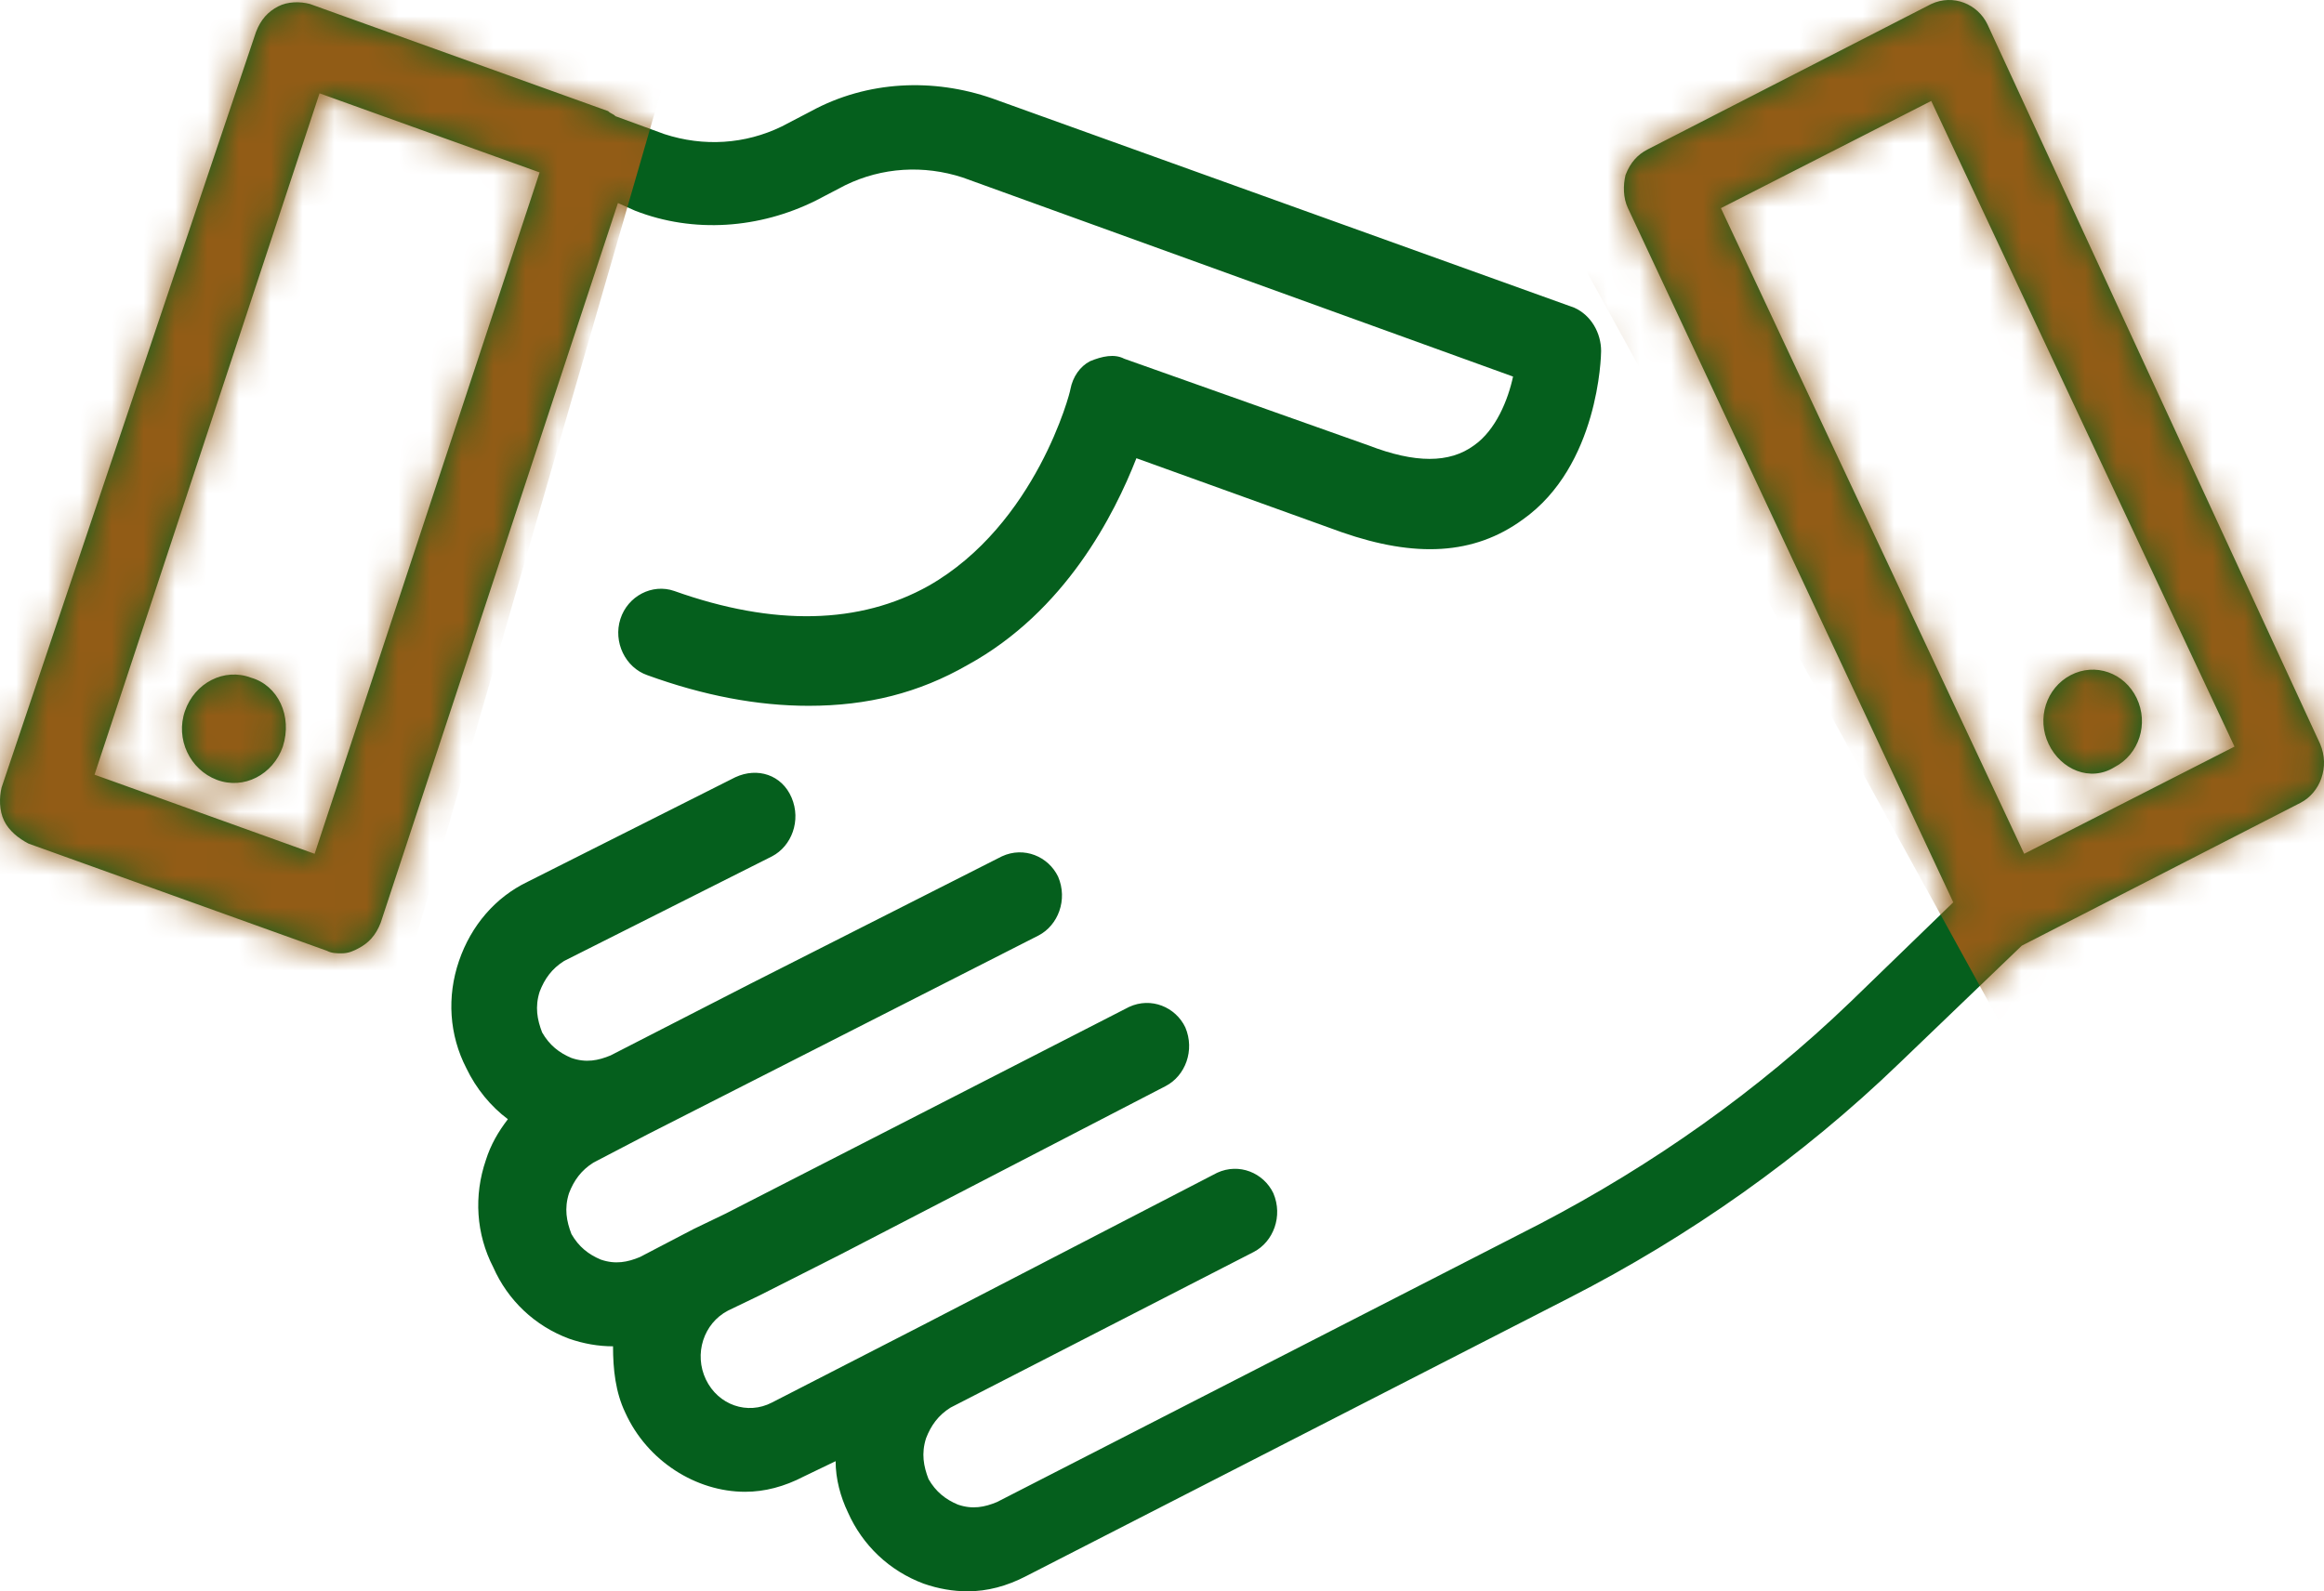 <svg width="73" height="50" viewBox="0 0 73 50" fill="none" xmlns="http://www.w3.org/2000/svg">
<path d="M0.895 26.506L10.268 29.874C10.421 29.954 10.575 29.954 10.728 29.954C10.959 29.954 11.113 29.874 11.266 29.794C11.573 29.633 11.804 29.393 11.958 28.992L19.41 6.379L19.948 6.62C21.791 7.341 23.865 7.181 25.633 6.299L26.554 5.818C27.706 5.257 29.013 5.177 30.242 5.578L47.527 11.832C47.373 12.554 46.989 13.516 46.297 13.997C45.529 14.559 44.453 14.559 42.994 13.997L35.312 11.271C35.005 11.111 34.621 11.191 34.236 11.351C33.929 11.512 33.699 11.832 33.622 12.233C33.622 12.313 32.546 16.483 29.166 18.408C27.015 19.61 24.326 19.691 21.177 18.568C20.486 18.328 19.717 18.729 19.487 19.45C19.256 20.172 19.641 20.974 20.332 21.214C22.099 21.856 23.789 22.177 25.402 22.177C27.246 22.177 28.859 21.775 30.395 20.893C33.468 19.209 35.005 16.163 35.696 14.398L42.149 16.724C44.454 17.526 46.297 17.445 47.834 16.323C50.216 14.638 50.293 11.191 50.293 11.03C50.293 10.469 49.986 9.907 49.448 9.667L31.164 3.091C29.32 2.45 27.246 2.53 25.479 3.492L24.557 3.973C23.405 4.535 22.099 4.615 20.87 4.214L19.334 3.652C19.257 3.572 19.18 3.572 19.103 3.492L9.731 0.124C9.424 0.044 9.04 0.044 8.732 0.204C8.425 0.365 8.194 0.605 8.041 1.006L0.05 24.743C-0.026 25.063 -0.026 25.464 0.127 25.785C0.281 26.106 0.588 26.346 0.895 26.506ZM10.037 2.932L16.95 5.417L9.883 26.827L2.969 24.341L10.037 2.932ZM8.884 23.459C8.577 24.341 7.655 24.823 6.81 24.502C5.965 24.181 5.504 23.219 5.811 22.337C6.118 21.455 7.041 20.974 7.886 21.294C8.731 21.535 9.192 22.497 8.884 23.459ZM61.355 28.351L58.128 31.478C55.209 34.285 51.905 36.61 48.371 38.454L31.317 47.195C30.932 47.355 30.548 47.435 30.087 47.275C29.703 47.114 29.396 46.874 29.166 46.473C29.012 46.072 28.935 45.671 29.089 45.19C29.243 44.789 29.473 44.468 29.857 44.228L39.384 39.336C39.998 39.016 40.305 38.214 39.998 37.492C39.691 36.85 38.923 36.53 38.231 36.85L28.935 41.662L24.249 44.068C23.48 44.469 22.559 44.148 22.174 43.346C21.79 42.544 22.098 41.582 22.866 41.181L23.865 40.7L26.4 39.417L36.617 34.124C37.232 33.804 37.539 33.002 37.232 32.28C36.925 31.639 36.156 31.318 35.465 31.639L22.79 38.134L21.791 38.615L20.101 39.497C19.716 39.657 19.332 39.737 18.871 39.577C18.487 39.416 18.18 39.176 17.95 38.775C17.796 38.374 17.719 37.973 17.873 37.492C18.027 37.09 18.257 36.77 18.642 36.529L20.332 35.647L32.623 29.393C33.238 29.072 33.545 28.27 33.238 27.549C32.931 26.907 32.163 26.587 31.471 26.907L23.559 30.916L19.18 33.162C18.795 33.322 18.411 33.402 17.95 33.242C17.566 33.081 17.259 32.841 17.029 32.44C16.875 32.038 16.798 31.637 16.952 31.157C17.106 30.755 17.336 30.435 17.72 30.194L24.25 26.907C24.865 26.586 25.172 25.784 24.865 25.062C24.558 24.341 23.79 24.1 23.098 24.421L16.568 27.709C15.569 28.19 14.801 29.072 14.417 30.194C14.033 31.317 14.11 32.52 14.648 33.562C14.955 34.204 15.416 34.765 15.953 35.166C15.646 35.567 15.415 35.968 15.262 36.449C14.878 37.571 14.955 38.774 15.493 39.817C15.953 40.859 16.799 41.661 17.874 42.062C18.335 42.222 18.796 42.302 19.256 42.302C19.256 43.024 19.333 43.745 19.641 44.387C20.332 45.911 21.868 46.873 23.405 46.873C24.02 46.873 24.634 46.712 25.249 46.392L26.248 45.911C26.248 46.472 26.402 47.033 26.632 47.514C27.093 48.557 27.938 49.358 29.014 49.76C29.474 49.92 29.935 50 30.396 50C31.011 50 31.625 49.84 32.24 49.519L49.295 40.779C53.059 38.854 56.593 36.368 59.666 33.402L63.507 29.713L72.265 25.223C72.88 24.902 73.187 24.1 72.88 23.378L62.429 0.767C62.122 0.126 61.354 -0.195 60.663 0.126L51.751 4.697C51.444 4.857 51.213 5.098 51.06 5.499C50.983 5.819 50.983 6.22 51.136 6.541L61.355 28.351ZM60.663 3.172L70.189 23.459L63.582 26.827L54.056 6.54L60.663 3.172ZM64.351 23.379C63.966 22.577 64.274 21.615 65.042 21.214C65.81 20.813 66.732 21.134 67.116 21.936C67.5 22.738 67.193 23.7 66.425 24.101C65.656 24.582 64.735 24.181 64.351 23.379Z" fill="#055F1D"/>
<mask id="mask0_104_1200" style="mask-type:alpha" maskUnits="userSpaceOnUse" x="0" y="0" width="73" height="50">
<path d="M0.895 26.506L10.268 29.874C10.421 29.954 10.575 29.954 10.728 29.954C10.959 29.954 11.113 29.874 11.266 29.794C11.573 29.633 11.804 29.393 11.958 28.992L19.41 6.379L19.948 6.62C21.791 7.341 23.865 7.181 25.633 6.299L26.554 5.818C27.706 5.257 29.013 5.177 30.242 5.578L47.527 11.832C47.373 12.554 46.989 13.516 46.297 13.997C45.529 14.559 44.453 14.559 42.994 13.997L35.312 11.271C35.005 11.111 34.621 11.191 34.236 11.351C33.929 11.512 33.699 11.832 33.622 12.233C33.622 12.313 32.546 16.483 29.166 18.408C27.015 19.61 24.326 19.691 21.177 18.568C20.486 18.328 19.717 18.729 19.487 19.45C19.256 20.172 19.641 20.974 20.332 21.214C22.099 21.856 23.789 22.177 25.402 22.177C27.246 22.177 28.859 21.775 30.395 20.893C33.468 19.209 35.005 16.163 35.696 14.398L42.149 16.724C44.454 17.526 46.297 17.445 47.834 16.323C50.216 14.638 50.293 11.191 50.293 11.03C50.293 10.469 49.986 9.907 49.448 9.667L31.164 3.091C29.32 2.45 27.246 2.53 25.479 3.492L24.557 3.973C23.405 4.535 22.099 4.615 20.87 4.214L19.334 3.652C19.257 3.572 19.18 3.572 19.103 3.492L9.731 0.124C9.424 0.044 9.04 0.044 8.732 0.204C8.425 0.365 8.194 0.605 8.041 1.006L0.05 24.743C-0.026 25.063 -0.026 25.464 0.127 25.785C0.281 26.106 0.588 26.346 0.895 26.506ZM10.037 2.932L16.95 5.417L9.883 26.827L2.969 24.341L10.037 2.932ZM8.884 23.459C8.577 24.341 7.655 24.823 6.81 24.502C5.965 24.181 5.504 23.219 5.811 22.337C6.118 21.455 7.041 20.974 7.886 21.294C8.731 21.535 9.192 22.497 8.884 23.459ZM61.355 28.351L58.128 31.478C55.209 34.285 51.905 36.61 48.371 38.454L31.317 47.195C30.932 47.355 30.548 47.435 30.087 47.275C29.703 47.114 29.396 46.874 29.166 46.473C29.012 46.072 28.935 45.671 29.089 45.19C29.243 44.789 29.473 44.468 29.857 44.228L39.384 39.336C39.998 39.016 40.305 38.214 39.998 37.492C39.691 36.85 38.923 36.53 38.231 36.85L28.935 41.662L24.249 44.068C23.48 44.469 22.559 44.148 22.174 43.346C21.79 42.544 22.098 41.582 22.866 41.181L23.865 40.7L26.4 39.417L36.617 34.124C37.232 33.804 37.539 33.002 37.232 32.28C36.925 31.639 36.156 31.318 35.465 31.639L22.79 38.134L21.791 38.615L20.101 39.497C19.716 39.657 19.332 39.737 18.871 39.577C18.487 39.416 18.18 39.176 17.95 38.775C17.796 38.374 17.719 37.973 17.873 37.492C18.027 37.09 18.257 36.77 18.642 36.529L20.332 35.647L32.623 29.393C33.238 29.072 33.545 28.27 33.238 27.549C32.931 26.907 32.163 26.587 31.471 26.907L23.559 30.916L19.18 33.162C18.795 33.322 18.411 33.402 17.95 33.242C17.566 33.081 17.259 32.841 17.029 32.44C16.875 32.038 16.798 31.637 16.952 31.157C17.106 30.755 17.336 30.435 17.72 30.194L24.25 26.907C24.865 26.586 25.172 25.784 24.865 25.062C24.558 24.341 23.79 24.1 23.098 24.421L16.568 27.709C15.569 28.19 14.801 29.072 14.417 30.194C14.033 31.317 14.11 32.52 14.648 33.562C14.955 34.204 15.416 34.765 15.953 35.166C15.646 35.567 15.415 35.968 15.262 36.449C14.878 37.571 14.955 38.774 15.493 39.817C15.953 40.859 16.799 41.661 17.874 42.062C18.335 42.222 18.796 42.302 19.256 42.302C19.256 43.024 19.333 43.745 19.641 44.387C20.332 45.911 21.868 46.873 23.405 46.873C24.02 46.873 24.634 46.712 25.249 46.392L26.248 45.911C26.248 46.472 26.402 47.033 26.632 47.514C27.093 48.557 27.938 49.358 29.014 49.76C29.474 49.92 29.935 50 30.396 50C31.011 50 31.625 49.84 32.24 49.519L49.295 40.779C53.059 38.854 56.593 36.368 59.666 33.402L63.507 29.713L72.265 25.223C72.88 24.902 73.187 24.1 72.88 23.378L62.429 0.767C62.122 0.126 61.354 -0.195 60.663 0.126L51.751 4.697C51.444 4.857 51.213 5.098 51.06 5.499C50.983 5.819 50.983 6.22 51.136 6.541L61.355 28.351ZM60.663 3.172L70.189 23.459L63.582 26.827L54.056 6.54L60.663 3.172ZM64.351 23.379C63.966 22.577 64.274 21.615 65.042 21.214C65.81 20.813 66.732 21.134 67.116 21.936C67.5 22.738 67.193 23.7 66.425 24.101C65.656 24.582 64.735 24.181 64.351 23.379Z" fill="#055F1D"/>
</mask>
<g mask="url(#mask0_104_1200)">
<rect width="20.939" height="43.721" transform="matrix(0.952 0.305 -0.278 0.961 4.082 -14.772)" fill="#925C16"/>
</g>
<mask id="mask1_104_1200" style="mask-type:alpha" maskUnits="userSpaceOnUse" x="0" y="0" width="73" height="50">
<path d="M0.895 26.506L10.268 29.874C10.421 29.954 10.575 29.954 10.728 29.954C10.959 29.954 11.113 29.874 11.266 29.794C11.573 29.633 11.804 29.393 11.958 28.992L19.41 6.379L19.948 6.62C21.791 7.341 23.865 7.181 25.633 6.299L26.554 5.818C27.706 5.257 29.013 5.177 30.242 5.578L47.527 11.832C47.373 12.554 46.989 13.516 46.297 13.997C45.529 14.559 44.453 14.559 42.994 13.997L35.312 11.271C35.005 11.111 34.621 11.191 34.236 11.351C33.929 11.512 33.699 11.832 33.622 12.233C33.622 12.313 32.546 16.483 29.166 18.408C27.015 19.61 24.326 19.691 21.177 18.568C20.486 18.328 19.717 18.729 19.487 19.45C19.256 20.172 19.641 20.974 20.332 21.214C22.099 21.856 23.789 22.177 25.402 22.177C27.246 22.177 28.859 21.775 30.395 20.893C33.468 19.209 35.005 16.163 35.696 14.398L42.149 16.724C44.454 17.526 46.297 17.445 47.834 16.323C50.216 14.638 50.293 11.191 50.293 11.03C50.293 10.469 49.986 9.907 49.448 9.667L31.164 3.091C29.32 2.45 27.246 2.53 25.479 3.492L24.557 3.973C23.405 4.535 22.099 4.615 20.87 4.214L19.334 3.652C19.257 3.572 19.18 3.572 19.103 3.492L9.731 0.124C9.424 0.044 9.04 0.044 8.732 0.204C8.425 0.365 8.194 0.605 8.041 1.006L0.05 24.743C-0.026 25.063 -0.026 25.464 0.127 25.785C0.281 26.106 0.588 26.346 0.895 26.506ZM10.037 2.932L16.95 5.417L9.883 26.827L2.969 24.341L10.037 2.932ZM8.884 23.459C8.577 24.341 7.655 24.823 6.81 24.502C5.965 24.181 5.504 23.219 5.811 22.337C6.118 21.455 7.041 20.974 7.886 21.294C8.731 21.535 9.192 22.497 8.884 23.459ZM61.355 28.351L58.128 31.478C55.209 34.285 51.905 36.61 48.371 38.454L31.317 47.195C30.932 47.355 30.548 47.435 30.087 47.275C29.703 47.114 29.396 46.874 29.166 46.473C29.012 46.072 28.935 45.671 29.089 45.19C29.243 44.789 29.473 44.468 29.857 44.228L39.384 39.336C39.998 39.016 40.305 38.214 39.998 37.492C39.691 36.85 38.923 36.53 38.231 36.85L28.935 41.662L24.249 44.068C23.48 44.469 22.559 44.148 22.174 43.346C21.79 42.544 22.098 41.582 22.866 41.181L23.865 40.7L26.4 39.417L36.617 34.124C37.232 33.804 37.539 33.002 37.232 32.28C36.925 31.639 36.156 31.318 35.465 31.639L22.79 38.134L21.791 38.615L20.101 39.497C19.716 39.657 19.332 39.737 18.871 39.577C18.487 39.416 18.18 39.176 17.95 38.775C17.796 38.374 17.719 37.973 17.873 37.492C18.027 37.09 18.257 36.77 18.642 36.529L20.332 35.647L32.623 29.393C33.238 29.072 33.545 28.27 33.238 27.549C32.931 26.907 32.163 26.587 31.471 26.907L23.559 30.916L19.18 33.162C18.795 33.322 18.411 33.402 17.95 33.242C17.566 33.081 17.259 32.841 17.029 32.44C16.875 32.038 16.798 31.637 16.952 31.157C17.106 30.755 17.336 30.435 17.72 30.194L24.25 26.907C24.865 26.586 25.172 25.784 24.865 25.062C24.558 24.341 23.79 24.1 23.098 24.421L16.568 27.709C15.569 28.19 14.801 29.072 14.417 30.194C14.033 31.317 14.11 32.52 14.648 33.562C14.955 34.204 15.416 34.765 15.953 35.166C15.646 35.567 15.415 35.968 15.262 36.449C14.878 37.571 14.955 38.774 15.493 39.817C15.953 40.859 16.799 41.661 17.874 42.062C18.335 42.222 18.796 42.302 19.256 42.302C19.256 43.024 19.333 43.745 19.641 44.387C20.332 45.911 21.868 46.873 23.405 46.873C24.02 46.873 24.634 46.712 25.249 46.392L26.248 45.911C26.248 46.472 26.402 47.033 26.632 47.514C27.093 48.557 27.938 49.358 29.014 49.76C29.474 49.92 29.935 50 30.396 50C31.011 50 31.625 49.84 32.24 49.519L49.295 40.779C53.059 38.854 56.593 36.368 59.666 33.402L63.507 29.713L72.265 25.223C72.88 24.902 73.187 24.1 72.88 23.378L62.429 0.767C62.122 0.126 61.354 -0.195 60.663 0.126L51.751 4.697C51.444 4.857 51.213 5.098 51.06 5.499C50.983 5.819 50.983 6.22 51.136 6.541L61.355 28.351ZM60.663 3.172L70.189 23.459L63.582 26.827L54.056 6.54L60.663 3.172ZM64.351 23.379C63.966 22.577 64.274 21.615 65.042 21.214C65.81 20.813 66.732 21.134 67.116 21.936C67.5 22.738 67.193 23.7 66.425 24.101C65.656 24.582 64.735 24.181 64.351 23.379Z" fill="#055F1D"/>
</mask>
<g mask="url(#mask1_104_1200)">
<rect width="19.963" height="33.727" transform="matrix(0.854 -0.521 0.482 0.876 47.508 4.297)" fill="#925C16"/>
</g>
</svg>
